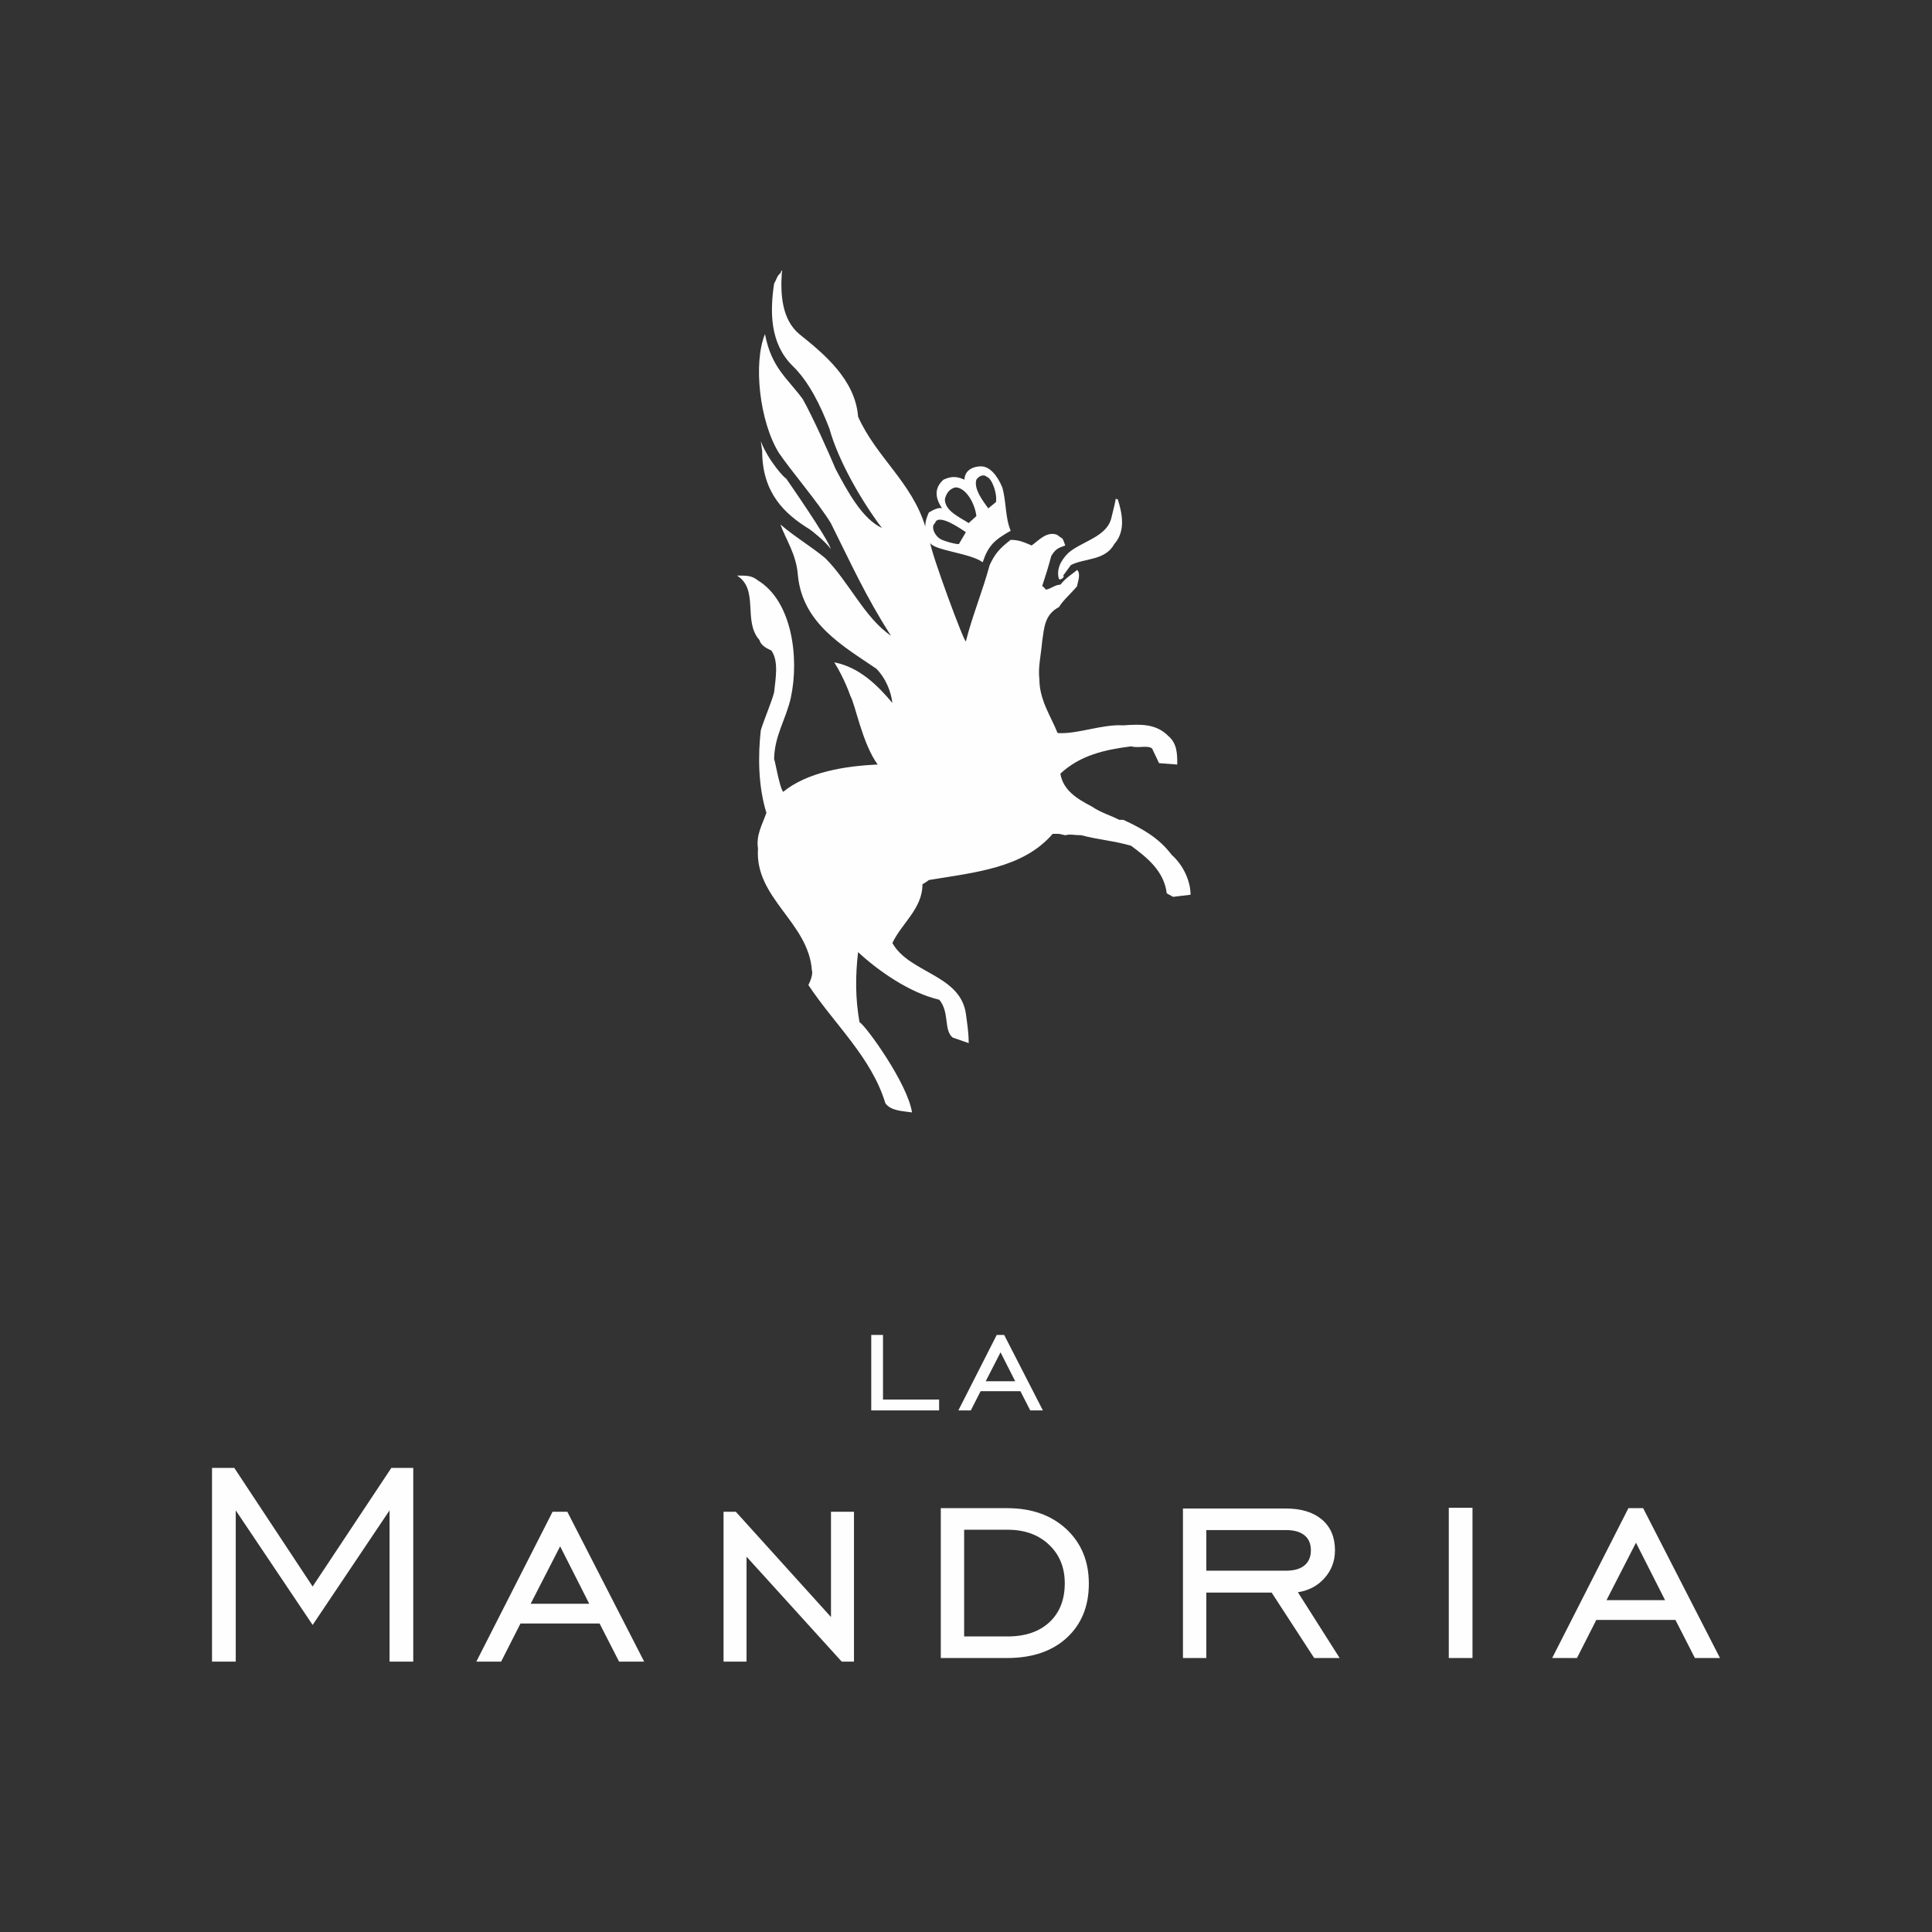 <?xml version="1.0" encoding="UTF-8"?>
<!DOCTYPE svg PUBLIC "-//W3C//DTD SVG 1.1//EN" "http://www.w3.org/Graphics/SVG/1.1/DTD/svg11.dtd">
<!-- Creator: CorelDRAW X6 -->
<svg xmlns="http://www.w3.org/2000/svg" xml:space="preserve" width="150px" height="150px" version="1.1" shape-rendering="geometricPrecision" text-rendering="geometricPrecision" image-rendering="optimizeQuality" fill-rule="evenodd" clip-rule="evenodd"
viewBox="0 0 172321 172321"
 xmlns:xlink="http://www.w3.org/1999/xlink">
<rect x="0" y="0" width="172321" height="172321" fill="#333333" stroke="none"/>
<symbol id="Symbol27" viewBox="1380890 -1293168 244336 19293">
 <path fill="#C6C6C6" fill-rule="nonzero" d="M1625225 -1293168l-244335 0c2487,6714 5532,13154 9043,19293 29180,-9607 69097,-15531 113129,-15531 44033,0 83943,5921 113120,15528 3514,-6140 6555,-12579 9043,-19290z"/>
</symbol>
<symbol id="Symbol26" viewBox="1430016 -1272927 149529 28605">
 <path fill="black" fill-rule="nonzero" d="M1451983 -1258563c82,-1102 696,-4369 3877,-4369 3062,0 3594,2858 3594,4369l-7471 0zm4042 -6081c-6124,0 -8286,3920 -8286,9305 0,7837 4326,11018 9712,11018 2451,0 3960,-410 5675,-1103l0 -1873c-1227,571 -2448,815 -3715,815 -5834,0 -7546,-6365 -7546,-10203l11628 0c0,-3755 -1181,-7959 -7468,-7959zm60069 18611c-3633,0 -4078,-4897 -4078,-8448 0,-3550 445,-8451 4078,-8451 3673,0 4122,4901 4122,8451 0,3551 -449,8448 -4122,8448zm0 -18611c-5712,0 -8569,3593 -8569,10163 0,6570 2857,10160 8569,10160 5715,0 8613,-3590 8613,-10160 0,-6570 -2898,-10163 -8613,-10163zm19551 18611c-3629,0 -4077,-4897 -4077,-8448 0,-3550 448,-8451 4077,-8451 3677,0 4126,4901 4126,8451 0,3551 -449,8448 -4126,8448zm0 -18611c-5711,0 -8568,3593 -8568,10163 0,6570 2857,10160 8568,10160 5717,0 8614,-3590 8614,-10160 0,-6570 -2897,-10163 -8614,-10163zm38105 0c-4857,0 -6813,2653 -6813,5593 0,5550 8770,6243 8770,9672 0,1224 -980,2448 -3346,2448 -2283,0 -4204,-1224 -5385,-2043l0 3799c977,322 2693,854 5184,854 4121,0 7385,-1712 7385,-5877 0,-6204 -8896,-6531 -8896,-10038 0,-1468 1468,-2042 2775,-2042 1957,0 3508,980 4897,1920l0 -3511c-693,-204 -2492,-775 -4571,-775zm-101447 -6610l-4125 2488 0 4571 -3099 0 0 2122 3099 0 0 12816c0,3751 2247,4936 6124,4936 937,0 2044,-83 2858,-283l0 -2366c-574,244 -1263,326 -1921,326 -2649,0 -2936,-1389 -2936,-4246l0 -11183 5306 0 0 -2122 -5306 0 0 -7059zm-37796 11385l0 -10365 1302 0c3961,0 6410,775 6410,5062 0,4854 -3020,5303 -6410,5303l-1302 0zm1302 -13058l-5793 0 0 28157 4491 0 0 -12408 1302 0c4208,-38 10896,-365 10896,-7994 0,-6617 -4692,-7755 -10896,-7755zm70165 0l-14368 0 0 28157 4488 0 0 -13304 9345 0 0 -2693 -9345 0 0 -9467 9880 0 0 -2693zm49058 25996c-3303,0 -3916,-4326 -3916,-7550 0,-3385 696,-7797 3916,-7797 3554,0 3881,4412 3881,7797 0,3224 -492,7550 -3881,7550zm8164 -25996l-4121 0 0 11424 -83 0c-571,-1059 -1756,-3141 -5058,-3141 -5142,0 -7306,4326 -7306,10163 0,5590 1716,10160 7306,10160 3141,0 4487,-2323 5058,-3629l83 0 0 3180 4121 0 0 -28157z"/>
</symbol>
<symbol id="Symbol25" viewBox="1451155 -1397236 95704 12461">
 <path fill="#C6C6C6" fill-rule="nonzero" d="M1501186 -1397236c-22105,0 -50031,5206 -50031,5206 2282,1730 4896,3130 14234,4139 1242,136 2107,385 3601,499 4515,344 10005,398 17228,398 1741,0 3583,-3 5540,-7 1989,0 4096,-4 6329,-4 12644,0 21088,1979 25554,1979 308,0 595,-8 865,-29 155,-11 305,-18 453,-18 567,0 1080,75 1518,151 435,72 793,147 1049,147 18,0 32,0 49,0 37,0 69,0 105,0 2663,0 7219,-1267 8265,-2686 236,-111 581,-426 807,-753 1016,-1465 1540,-2826 3184,-3910 1454,-962 2582,-1569 4455,-2340 737,-302 1978,-234 2417,-912 402,-625 -1741,-941 -1968,-941 -3,0 -7,0 -10,0 -977,90 -1648,100 -2582,495 -693,291 -1579,467 -2365,467 -76,0 -152,-4 -227,-7 -1088,-51 -3353,-1389 -3353,-1389l-29557 -36c0,0 -3454,-449 -5560,-449z"/>
</symbol>
 <g id="Ebene_x0020_1">
  <rect fill="none" x="-1" y="-1" width="172322" height="172322"/>
  <path fill="#FEFEFE" d="M85212 43471c937,0 1749,1436 1874,2560l-687 623c-749,-498 -2123,-1060 -2123,-2121 125,-563 437,-938 936,-1062zm2706 79728l2632 0 -1308 -2581 -1324 2581zm-2439 2598l3423 -6730 663 0 3452 6730 -1128 0 -874 -1710 -3554 0 -869 1710 -1113 0zm-7770 0l0 -6730 1049 0 0 5763 5004 0 0 967 -6053 0zm65580 16926l5224 0 -2596 -5123 -2628 5123zm-4845 5160l6800 -13365 1313 0 6854 13365 -2237 0 -1737 -3397 -7057 0 -1725 3397 -2211 0zm-9223 0l0 -13397 2115 0 0 13397 -2115 0zm-21626 -7788l7105 0c721,0 1271,-155 1650,-470 380,-315 572,-764 572,-1352 0,-582 -192,-1031 -572,-1335 -379,-311 -929,-465 -1650,-465l-7105 0 0 3622zm0 1955l0 5833 -2084 0 0 -13333 9189 0c1368,0 2435,331 3211,988 774,657 1159,1571 1159,2741 0,945 -306,1768 -919,2463 -609,694 -1406,1121 -2388,1276l3723 5865 -2271 0 -3792 -5833 -5828 0zm-17764 -7532c2184,0 3943,624 5283,1869 1335,1251 2003,2869 2003,4861 0,2014 -657,3622 -1965,4830 -1309,1202 -3083,1805 -5321,1805l-5919 0 0 -13365 5919 0zm32 1923l-3868 0 0 9519 3868 0c1586,0 2836,-427 3745,-1276 908,-850 1362,-2009 1362,-3467 0,-1411 -471,-2560 -1411,-3446 -939,-886 -2169,-1330 -3696,-1330zm-25328 11763l0 -13366 1095 0 8488 9391 0 -9391 2051 0 0 13366 -1095 0 -8488 -9359 0 9359 -2051 0zm-17204 -5160l5225 0 -2596 -5123 -2629 5123zm-4845 5160l6800 -13366 1315 0 6854 13366 -2239 0 -1736 -3398 -7057 0 -1726 3398 -2211 0zm-23576 0l0 -17276 1987 0 6988 10577 7019 -10577 1955 0 0 17276 -2115 0 0 -13489 -6859 10219 -6859 -10219 0 13489 -2116 0zm64492 -101550c250,-936 2372,562 2747,812l-624 1062c-437,0 -1187,-250 -1498,-375 -625,-250 -1062,-1186 -625,-1499zm4620 -4120c437,125 936,1436 811,2248l-686 562c-499,-687 -1312,-1749 -1061,-2560 249,-374 687,-499 936,-250zm-18292 -18167c-124,1873 0,4120 1561,5432 2185,1747 4994,4057 5244,7367 1623,3621 4807,5868 5993,9801 0,-562 187,-936 312,-1249 375,-249 936,-500 1187,-374 -375,-562 -938,-1624 124,-2560 562,-250 1061,-374 1873,0 0,-687 562,-1186 1498,-1186 749,0 1436,812 1874,1873 374,1311 249,2685 749,3870 -1436,812 -1998,1311 -2497,2810 -1062,-812 -4433,-1061 -4683,-1748 124,1061 3059,8990 3184,8802 562,-2247 1499,-4495 2122,-6805 438,-936 812,-1436 1874,-2247 811,0 1248,250 1872,499 687,-499 1374,-1311 2310,-936 126,187 375,187 500,437l187 499c-437,188 -812,188 -1248,937 -251,937 -500,1748 -812,2685 187,124 187,124 312,311 374,0 812,-436 1311,-436 561,-687 1061,-937 1499,-1311 374,374 0,1186 0,1436 -562,686 -1249,1249 -1623,1872 -1312,687 -1312,1873 -1499,3059 -125,1374 -375,2310 -250,3372 0,1872 1062,3371 1623,4806 1749,125 3996,-811 5869,-686 1623,-125 2934,-125 3996,937 811,687 811,1623 811,2559l-1624 -125 -623 -1311c-438,-312 -1187,0 -1874,-187 -2434,312 -4557,812 -6305,2435 250,1498 1499,2247 2809,2934 812,562 1749,811 2435,1186 250,0 375,0 375,0 1748,812 3183,1624 4307,3122 1061,936 1686,2372 1686,3558l-1561 188 -562 -313c-249,-1997 -1748,-3184 -3184,-4245 -1498,-437 -3059,-562 -4432,-937 -687,0 -936,-125 -1436,0l-561 -125 -562 0c-2623,3060 -6930,3435 -11051,4121 -125,125 -562,374 -562,374 0,2186 -1872,3497 -2684,5245 1498,2685 6056,2809 6555,6306 125,936 250,1685 250,2621l-1436 -500c-812,-686 -250,-2247 -1187,-3370 -2684,-625 -5493,-2623 -7241,-4246 -250,2123 -250,4121 125,6244 562,312 4308,5493 4682,8053 -812,-125 -1873,-125 -2372,-812 -1249,-4120 -4558,-7054 -6868,-10551 125,-249 437,-936 312,-1311 -312,-4307 -5119,-6430 -4807,-10862 -187,-1187 374,-2123 750,-3184 -750,-2434 -750,-5119 -500,-7367 375,-1186 936,-2435 1186,-3372 125,-1185 437,-2808 -250,-3746 -561,-249 -936,-498 -1061,-936 -1498,-1685 0,-4495 -1998,-5743 937,0 1311,0 1873,437 3059,1873 3684,6929 2935,10426 -438,1998 -1499,3434 -1499,5619 0,-562 437,2372 812,2809 2123,-1748 5493,-2310 8428,-2435 -1374,-1872 -1998,-5369 -2435,-6118 0,0 -500,-1498 -1436,-2997 2248,437 3871,2061 5182,3621 -125,-1061 -624,-2247 -1436,-3058 -2934,-1999 -6555,-3997 -6992,-8304 -125,-1873 -1062,-3184 -1560,-4557 1310,1123 2621,1872 3995,2997 2123,2121 3495,5306 5868,6929 -2247,-3496 -3496,-6306 -5370,-10052 -1060,-1747 -3557,-4682 -4619,-6242 -1748,-2810 -2310,-8054 -1248,-10613 561,2996 1997,3932 3371,5806 936,1685 2247,4620 2934,6243 1061,1998 2372,4432 4121,5244 -1749,-2310 -3872,-5931 -4683,-8865 -812,-2123 -1873,-4245 -3309,-5619 -1998,-1998 -1998,-4807 -1623,-7304 250,-438 250,-687 563,-937 249,-562 124,0 124,0zm29967 20166c374,1185 749,2808 -313,3995 -811,1498 -2684,1249 -3870,1872l-687 937c187,125 -250,437 -374,312 -251,-811 124,-1623 811,-2310 1186,-1061 3496,-1436 3871,-3183 124,-562 249,-938 374,-1623 0,-126 0,0 188,0zm-31840 -5182c687,1810 2247,3433 2247,3308 0,0 3746,5369 3995,6305 -498,-686 -1685,-1623 -1872,-1748 -2247,-1373 -4246,-3246 -4246,-6991 0,0 -124,-874 -124,-874z"/>
 </g>
</svg>
